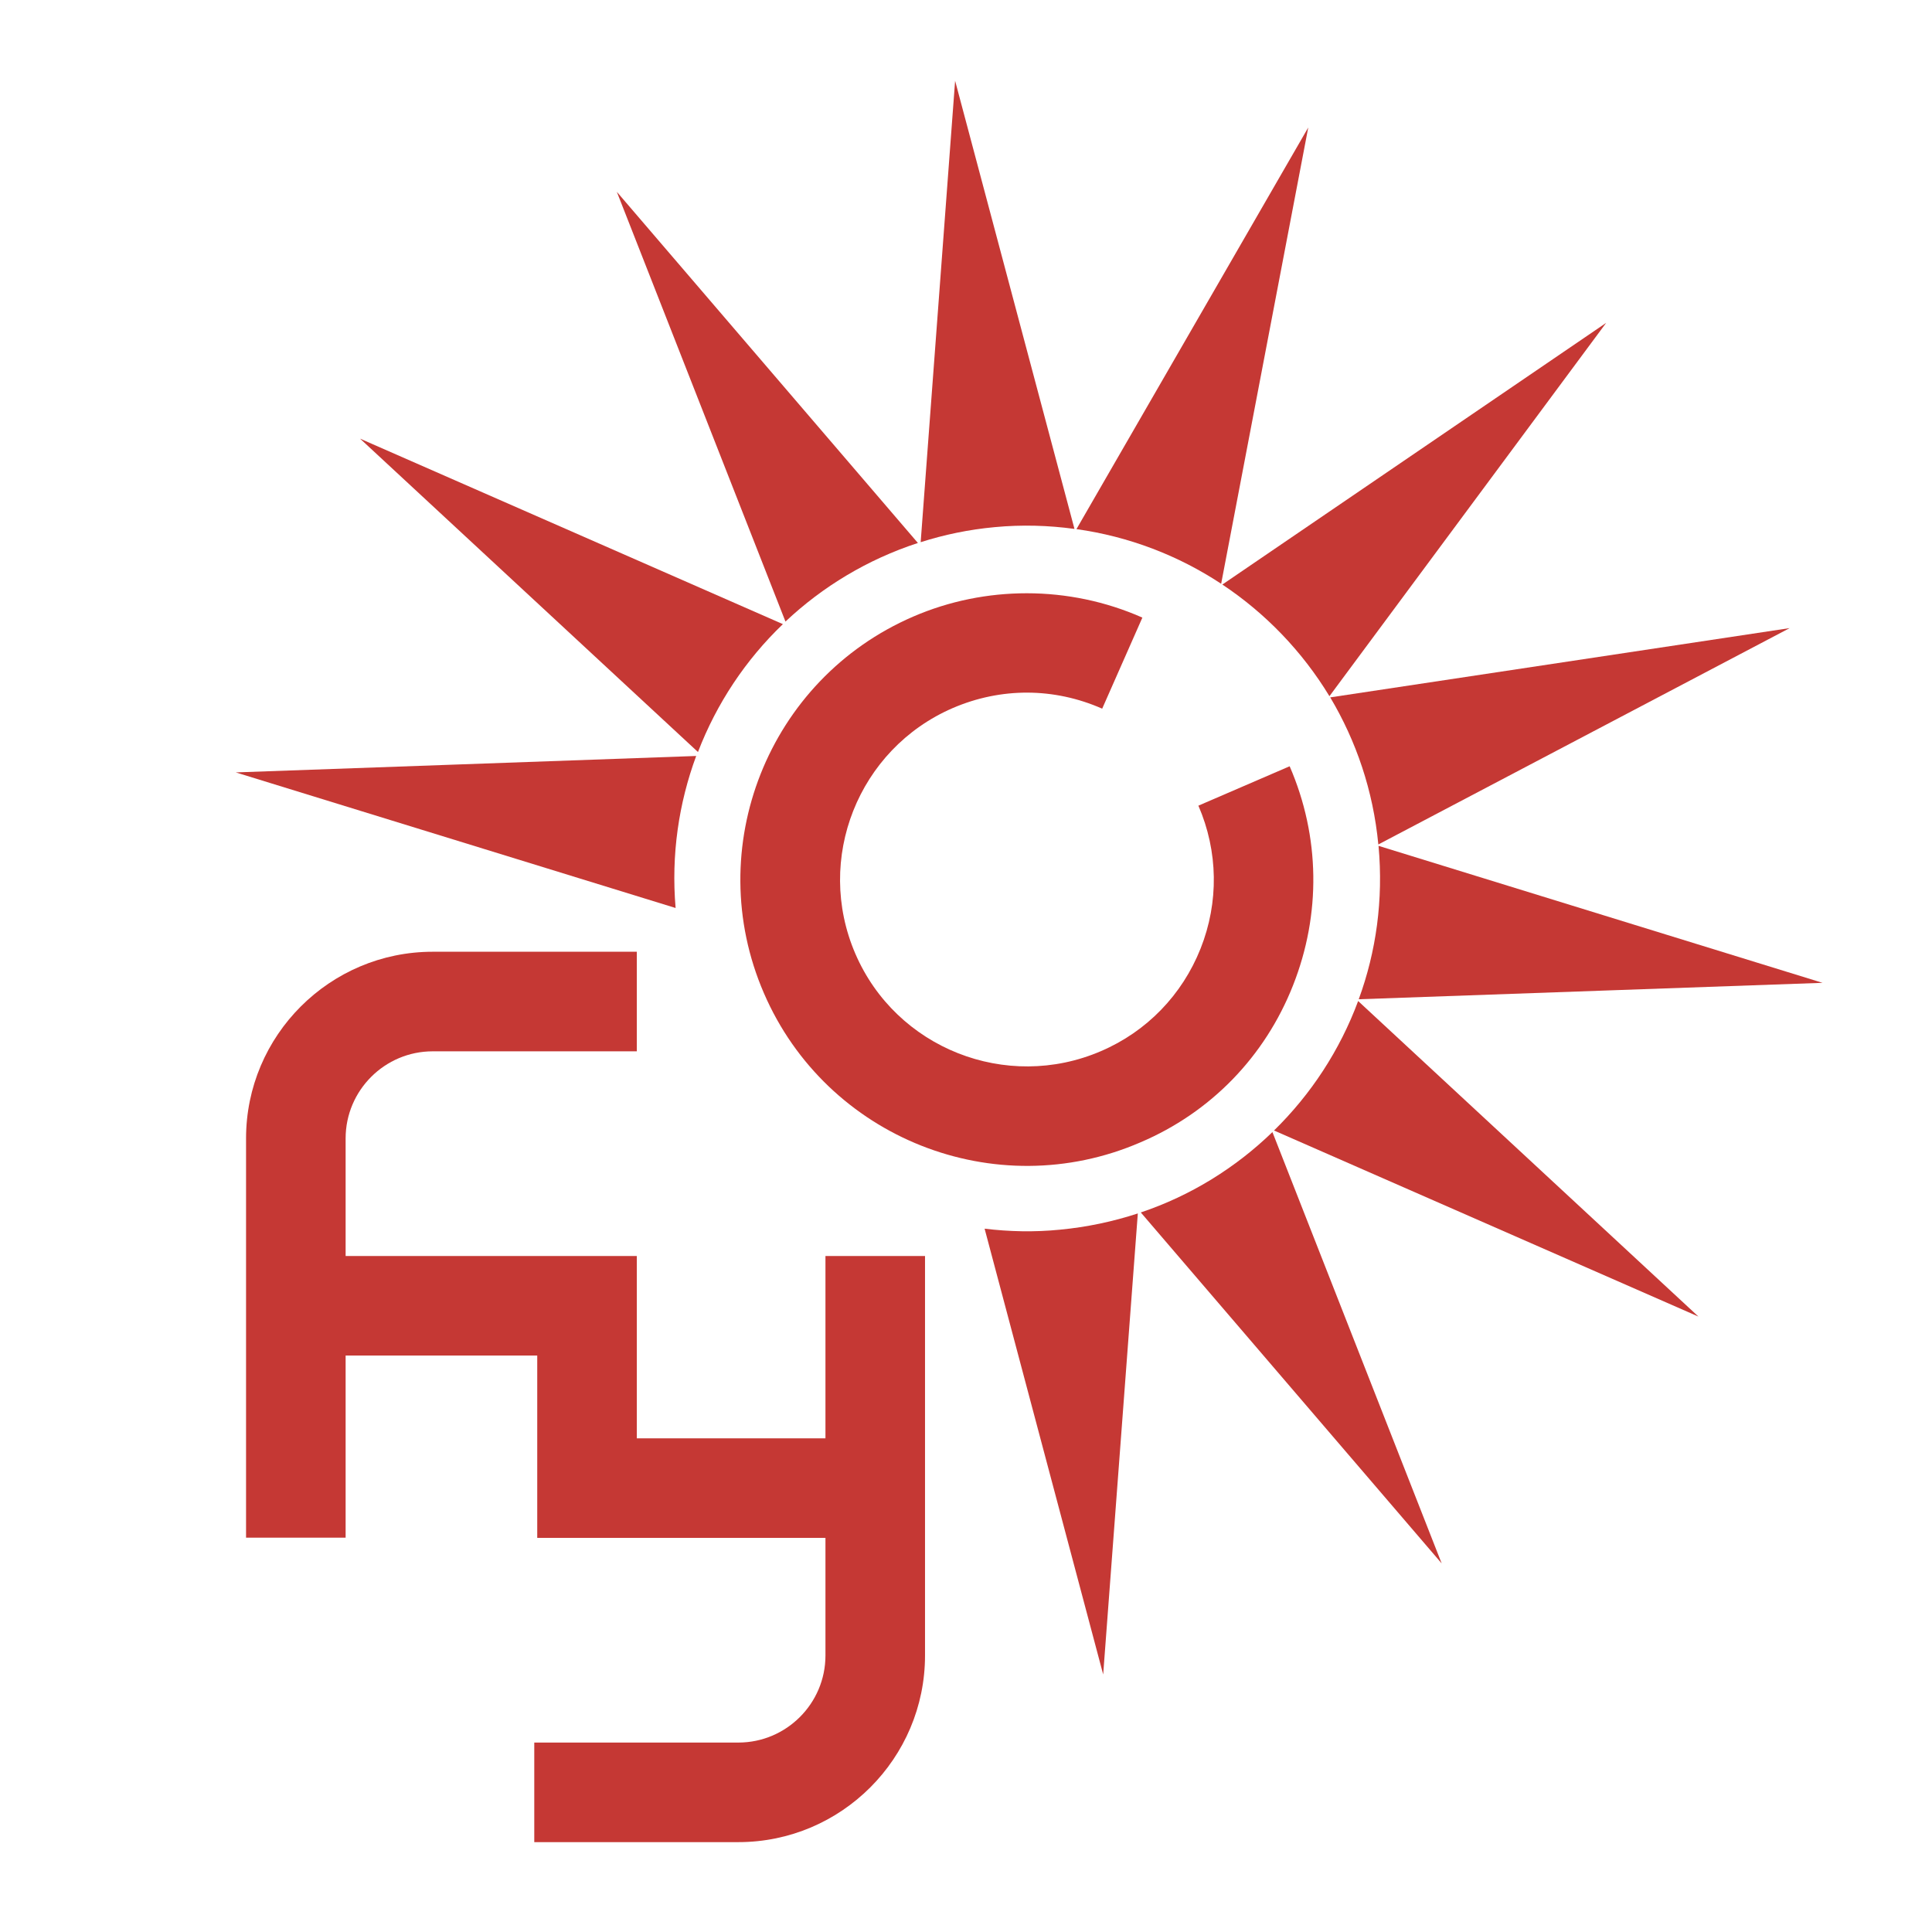 <?xml version="1.0" encoding="utf-8"?>
<!-- Generator: Adobe Illustrator 24.3.0, SVG Export Plug-In . SVG Version: 6.00 Build 0)  -->
<svg version="1.1" id="Layer_1" xmlns="http://www.w3.org/2000/svg" xmlns:xlink="http://www.w3.org/1999/xlink" x="0px" y="0px"
	 viewBox="0 0 976 976" style="enable-background:new 0 0 976 976;" xml:space="preserve">
<style type="text/css">
	.st0{fill:#C53834;}
</style>
<g>
	<path class="st0" d="M174.5,684.8h96.9v92.1h28.4h21.9H417v59.4c0,24.3-19.8,44-44,44H269.9v50.3H373c52,0,94.3-42.3,94.3-94.3
		V634.5H417v92.1h-95.3v-92.1h-25.1h-25.1h-96.9v-59.4c0-24.3,19.8-44,44-44h103.1v-50.3H218.6c-52,0-94.3,42.3-94.3,94.3v201.7
		h50.3v-92H174.5z"/>
	<path class="st0" d="M653.2,497.8c14.2-35.9,13.7-75.2-1.7-110.7L605.4,407c10,23.1,10.4,48.8,1.1,72.2
		c-9.3,23.4-27.2,41.9-50.3,51.8c-47.8,20.6-103.5-1.4-124.1-49.2s1.4-103.4,49.2-124.1c24.4-10.5,51.2-10.4,75.5,0.3l20.3-46
		c-18.5-8.2-38.5-12.3-58.4-12.3c-19.6,0-39.1,3.9-57.4,11.8c-73.2,31.6-107.1,116.9-75.4,190.2c31.6,73.2,116.9,107.1,190.2,75.4
		C611.6,562,639,533.8,653.2,497.8z"/>
	<path class="st0" d="M696.4,427.3c2.5,27.2-1.2,53.5-10,77.5l234.3-8.3L696.4,427.3L696.4,427.3z"/>
	<path class="st0" d="M497.4,620.7l59.9,225.2L574.8,613c-12.5,4.1-25.7,6.9-39.3,8.2C522.5,622.5,509.8,622.2,497.4,620.7z"/>
	<path class="st0" d="M643.6,571.1l214.4,94L686.1,505.7C676.9,530.5,662.3,552.8,643.6,571.1z"/>
	<path class="st0" d="M576.3,612.5l152,177.3l-85.5-217.9C624.2,589.9,601.6,604,576.3,612.5z"/>
	<path class="st0" d="M395.5,315.3l-213.6-93.7l170.7,158.3C362,355.4,376.7,333.3,395.5,315.3z"/>
	<path class="st0" d="M463.7,274.3L311.6,96.9L396.8,314C415.6,296.3,438.3,282.6,463.7,274.3z"/>
	<path class="st0" d="M119.1,390.2l222.2,68.5c-2.3-26.9,1.6-53,10.4-76.8L119.1,390.2z"/>
	<path class="st0" d="M542.8,267.2L482.5,40.8l-17.4,233.1c11.9-3.8,24.4-6.4,37.4-7.6C516.2,265,529.7,265.4,542.8,267.2z"/>
	<path class="st0" d="M696.3,426.6l207.8-109.3l-232.1,35C685.1,374.3,693.7,399.4,696.3,426.6z"/>
	<path class="st0" d="M671.6,351.7l139.8-188.6L617.5,295.3C639.3,309.8,657.9,329.1,671.6,351.7z"/>
	<path class="st0" d="M660.9,64.4L543.8,267.3c26.5,3.7,51.4,13.3,73.1,27.6L660.9,64.4z"/>
</g>
</svg>
